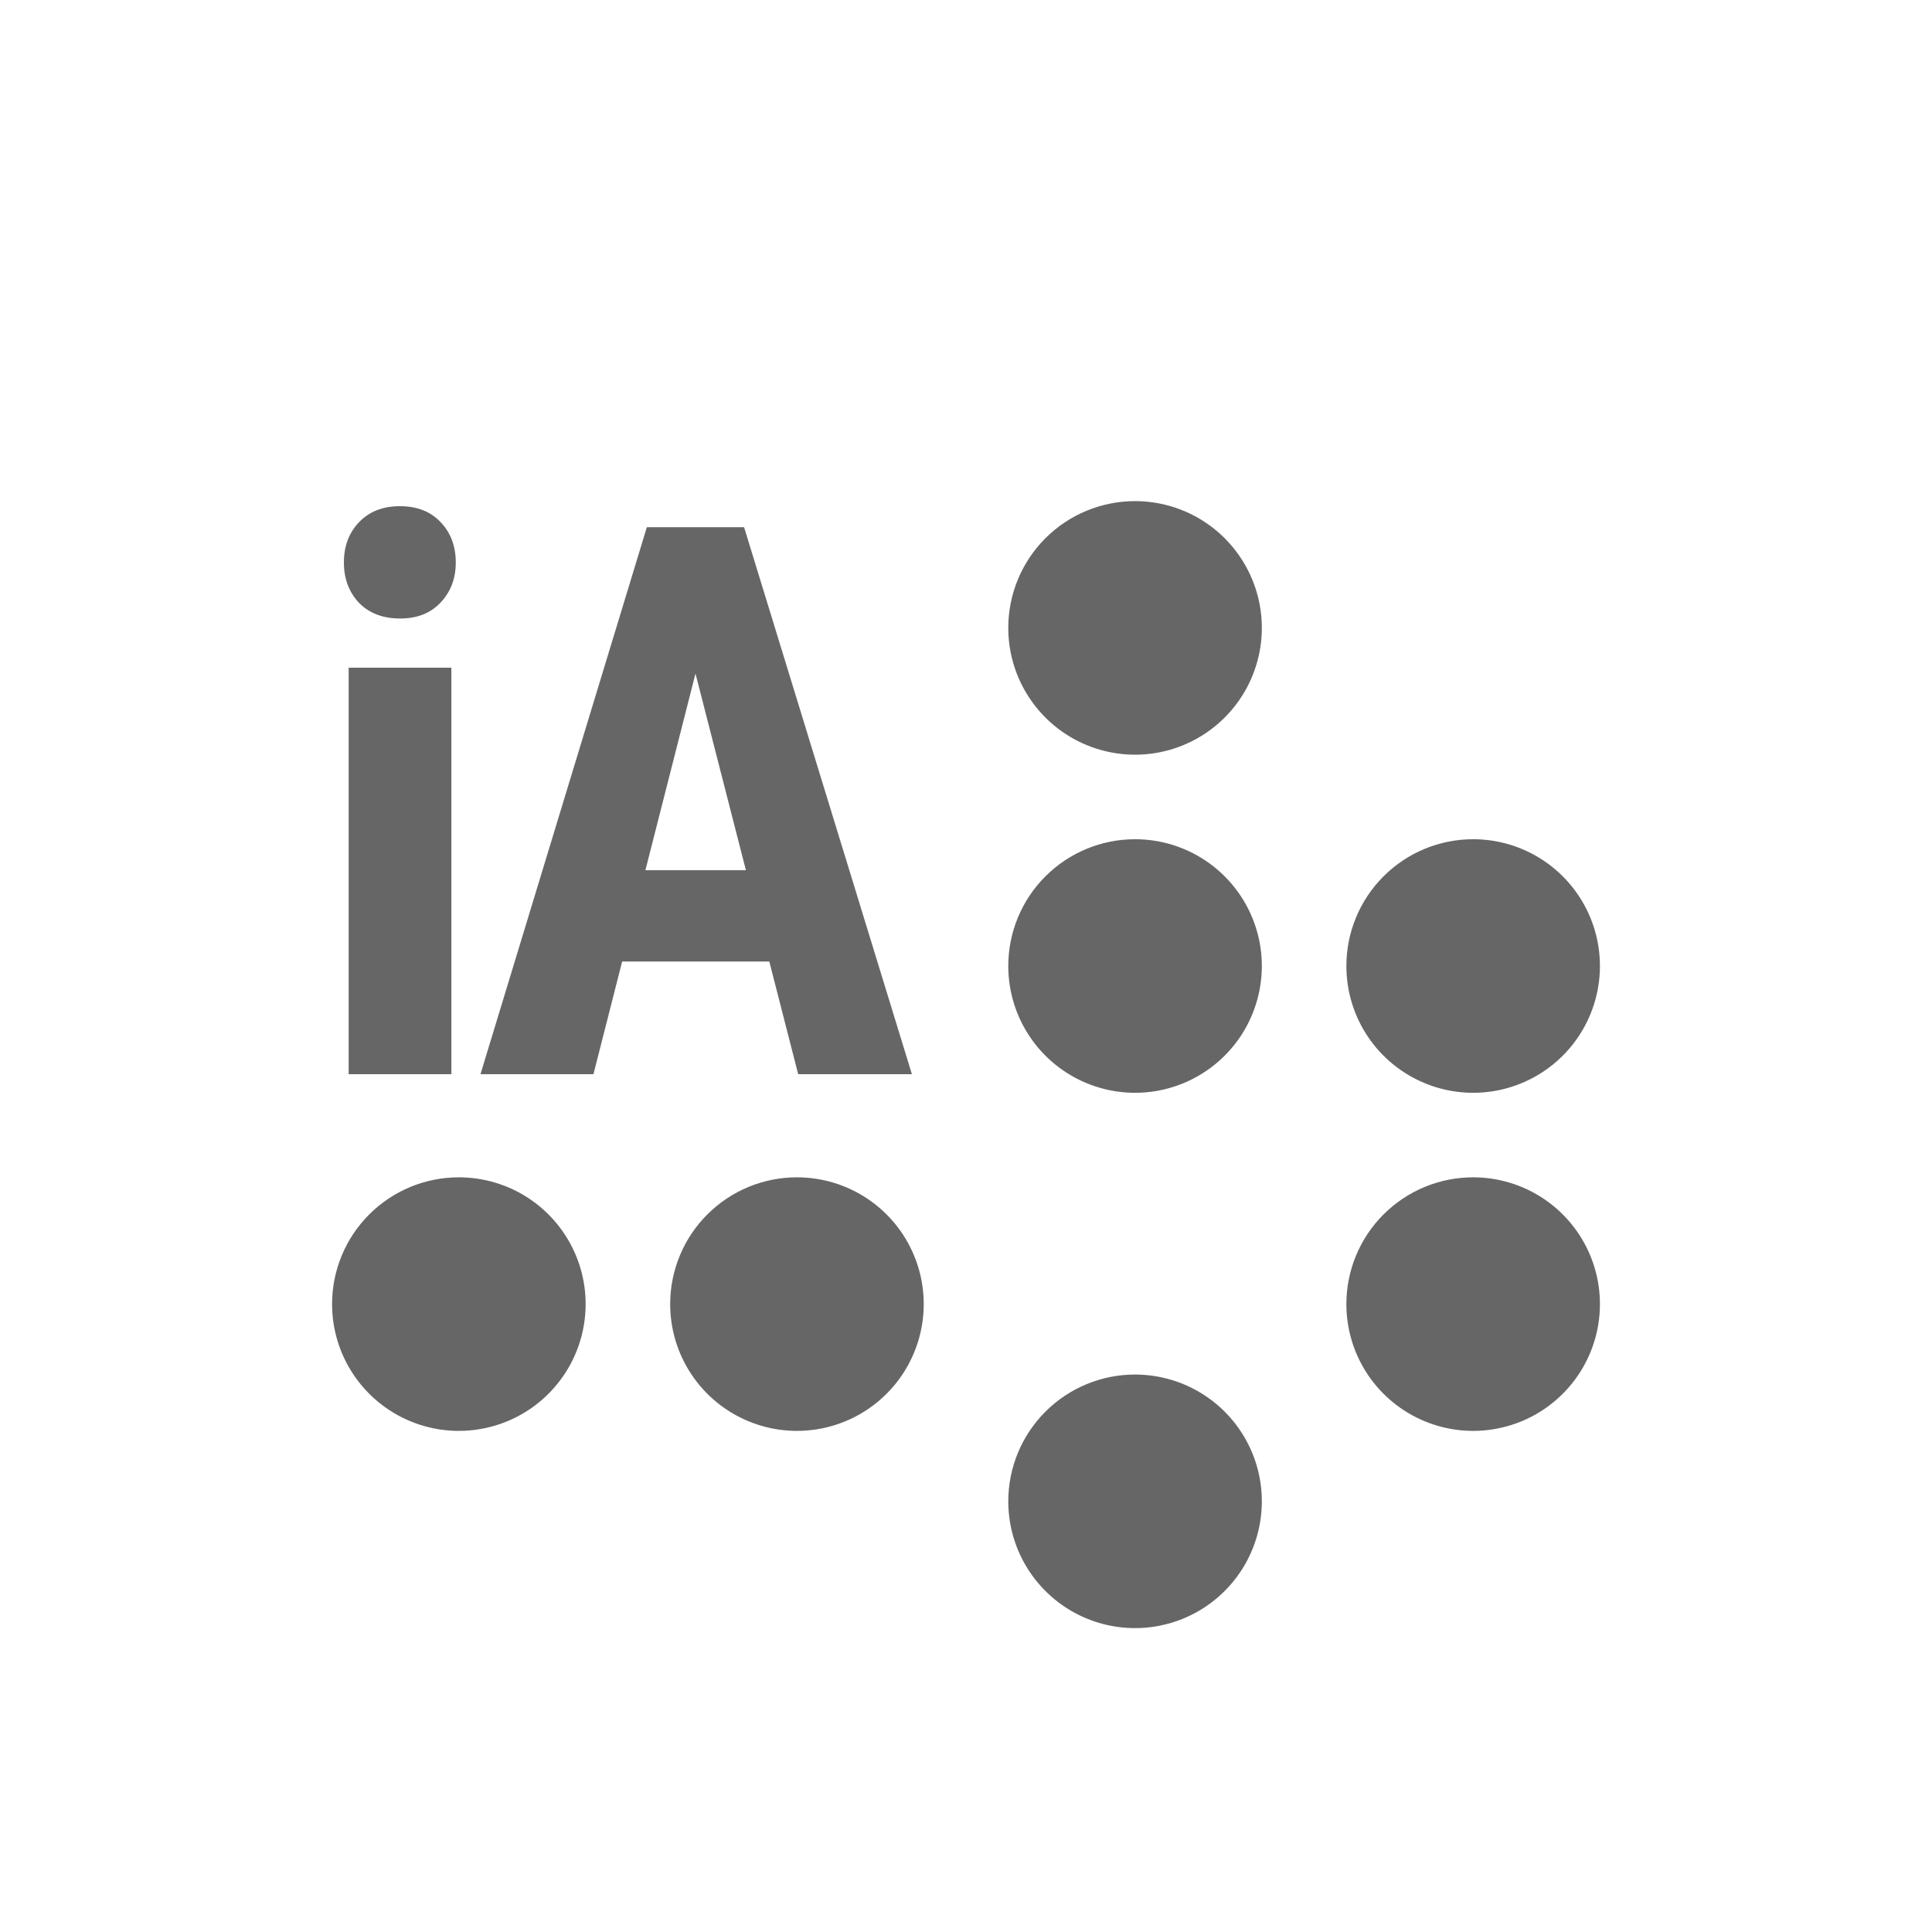 <svg width="100" height="100" viewBox="0 0 100 100" fill="none" xmlns="http://www.w3.org/2000/svg">
<path d="M52.188 50C52.188 51.298 52.572 52.567 53.294 53.646C54.015 54.725 55.039 55.566 56.239 56.063C57.438 56.56 58.757 56.69 60.03 56.437C61.303 56.183 62.473 55.558 63.39 54.64C64.308 53.723 64.933 52.553 65.186 51.28C65.44 50.007 65.31 48.688 64.813 47.489C64.316 46.29 63.475 45.265 62.396 44.544C61.317 43.822 60.048 43.438 58.75 43.438C57.01 43.438 55.34 44.129 54.11 45.36C52.879 46.59 52.188 48.26 52.188 50ZM52.188 32.5C52.188 33.798 52.572 35.067 53.294 36.146C54.015 37.225 55.039 38.066 56.239 38.563C57.438 39.06 58.757 39.19 60.03 38.937C61.303 38.683 62.473 38.058 63.39 37.14C64.308 36.223 64.933 35.053 65.186 33.78C65.44 32.507 65.31 31.188 64.813 29.989C64.316 28.79 63.475 27.765 62.396 27.044C61.317 26.322 60.048 25.938 58.75 25.938C57.01 25.938 55.34 26.629 54.11 27.86C52.879 29.09 52.188 30.76 52.188 32.5ZM34.688 67.5C34.688 68.798 35.072 70.067 35.794 71.146C36.515 72.225 37.539 73.066 38.739 73.563C39.938 74.06 41.257 74.19 42.53 73.936C43.803 73.683 44.973 73.058 45.89 72.14C46.808 71.223 47.433 70.053 47.686 68.78C47.94 67.507 47.81 66.188 47.313 64.989C46.816 63.79 45.975 62.765 44.896 62.044C43.817 61.322 42.548 60.938 41.25 60.938C39.51 60.938 37.84 61.629 36.61 62.86C35.379 64.09 34.688 65.76 34.688 67.5ZM17.188 67.5C17.188 68.798 17.572 70.067 18.294 71.146C19.015 72.225 20.04 73.066 21.239 73.563C22.438 74.06 23.757 74.19 25.03 73.936C26.303 73.683 27.473 73.058 28.39 72.14C29.308 71.223 29.933 70.053 30.186 68.78C30.44 67.507 30.31 66.188 29.813 64.989C29.316 63.79 28.475 62.765 27.396 62.044C26.317 61.322 25.048 60.938 23.75 60.938C22.009 60.938 20.34 61.629 19.11 62.86C17.879 64.09 17.188 65.76 17.188 67.5Z" fill="#666666"/>
<path d="M70.793 53.646C70.072 52.567 69.688 51.298 69.688 50C69.688 48.26 70.379 46.59 71.61 45.36C72.84 44.129 74.51 43.438 76.25 43.438C77.548 43.438 78.817 43.822 79.896 44.544C80.975 45.265 81.816 46.29 82.313 47.489C82.81 48.688 82.94 50.007 82.686 51.28C82.433 52.553 81.808 53.723 80.89 54.64C79.973 55.558 78.803 56.183 77.53 56.437C76.257 56.69 74.938 56.56 73.739 56.063C72.54 55.566 71.515 54.725 70.793 53.646Z" fill="#666666"/>
<path d="M70.793 71.146C70.072 70.067 69.688 68.798 69.688 67.5C69.688 65.76 70.379 64.09 71.61 62.86C72.84 61.629 74.51 60.938 76.25 60.938C77.548 60.938 78.817 61.322 79.896 62.044C80.975 62.765 81.816 63.79 82.313 64.989C82.81 66.188 82.94 67.507 82.686 68.78C82.433 70.053 81.808 71.223 80.89 72.14C79.973 73.058 78.803 73.683 77.53 73.936C76.257 74.19 74.938 74.06 73.739 73.563C72.54 73.066 71.515 72.225 70.793 71.146Z" fill="#666666"/>
<path d="M53.294 81.354C52.572 80.275 52.188 79.006 52.188 77.708C52.188 75.968 52.879 74.299 54.11 73.068C55.34 71.837 57.01 71.146 58.75 71.146C60.048 71.146 61.317 71.531 62.396 72.252C63.475 72.973 64.316 73.998 64.813 75.197C65.31 76.396 65.44 77.716 65.186 78.989C64.933 80.262 64.308 81.431 63.39 82.349C62.473 83.266 61.303 83.891 60.03 84.145C58.757 84.398 57.438 84.268 56.239 83.771C55.039 83.275 54.015 82.433 53.294 81.354Z" fill="#666666"/>
<path d="M23.363 34.561V55.6H18.046V34.561H23.363ZM17.8 29.117C17.8 28.274 18.058 27.581 18.576 27.036C19.106 26.479 19.812 26.2 20.695 26.2C21.591 26.2 22.297 26.479 22.815 27.036C23.332 27.581 23.591 28.274 23.591 29.117C23.591 29.946 23.326 30.64 22.796 31.197C22.279 31.742 21.585 32.014 20.714 32.014C19.818 32.014 19.106 31.742 18.576 31.197C18.058 30.64 17.8 29.946 17.8 29.117Z" fill="#666666"/>
<path d="M36.64 32.344L30.717 55.6H24.869L33.48 27.289H37.132L36.64 32.344ZM41.314 55.6L35.353 32.344L34.804 27.289H38.514L47.2 55.6H41.314ZM41.523 45.042V49.767H29.089V45.042H41.523Z" fill="#666666"/>
</svg>
